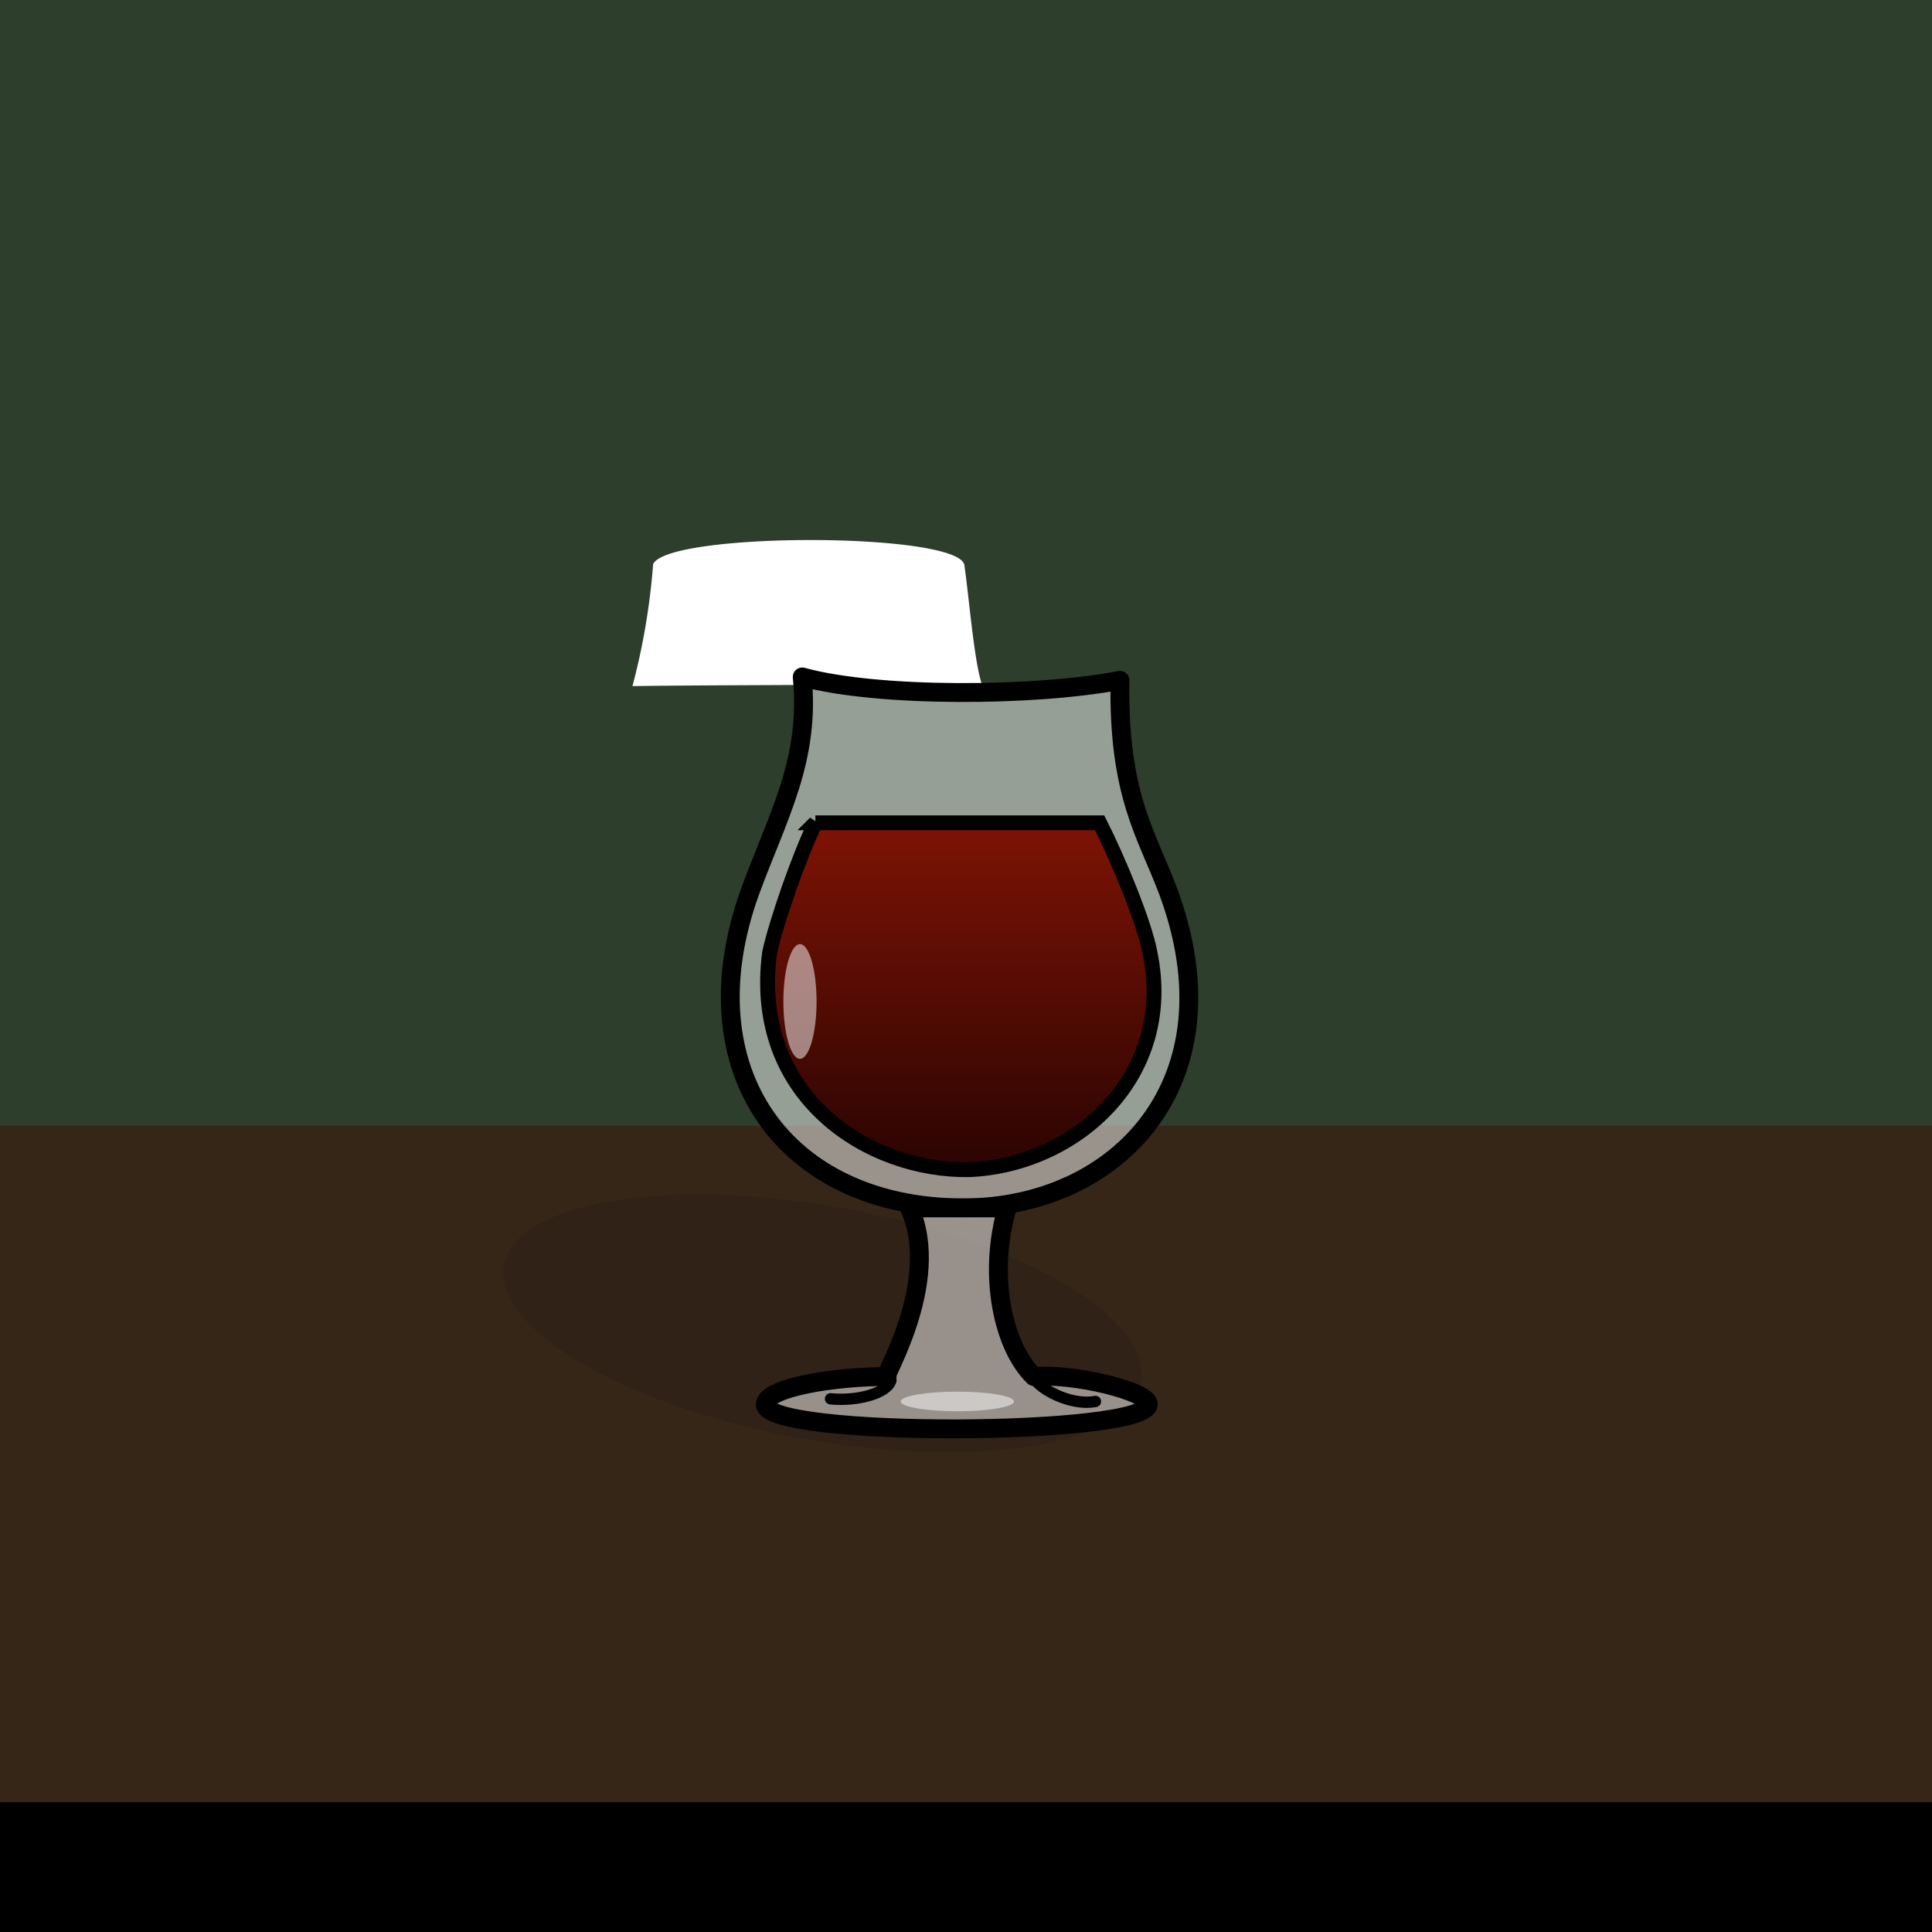 <svg xmlns="http://www.w3.org/2000/svg" id="g" width="512" height="512"><style>@keyframes g-u-fgts{0%{transform:translate(250.0px,226.3px) rotate(0deg) scale(1,1);;animation-timing-function:cubic-bezier(.42,0,.58,1)}26%,70%{transform:translate(250.0px,226.3px) rotate(0deg) scale(1,1.15);;animation-timing-function:cubic-bezier(.42,0,.58,1)}50%{transform:translate(250.0px,226.3px) rotate(0deg) scale(1,1.1);;animation-timing-function:cubic-bezier(.42,0,.58,1)}to{transform:translate(250.0px,226.3px) rotate(0deg) scale(1,1);}}@keyframes b2t{0%{transform:translate(252.4px,350.7px)}60%{transform:translate(252.1px,335.5px)}to{transform:translate(240.9px,176.6px)}}@keyframes b2c{0%,60%,to{opacity:0}90%{opacity:1}}@keyframes b1t{0%{transform:translate(256px,350.7px)}40%,to{transform:translate(265.4px,180px)}}@keyframes b1c{0%,40%,to{opacity:0}30%{opacity:1}}@keyframes b3t{0%{transform:translate(257.5px,326.9px)}28%{transform:translate(252.3px,328.1px)}68%,to{transform:translate(249.2px,174.1px)}}@keyframes b3c{0%,28%,68%,to{opacity:0}58%{opacity:1}}</style><defs><linearGradient id="gf" x1=".5" x2=".5" y1="0" y2="1" gradientUnits="objectBoundingBox" spreadMethod="pad"><stop id="gf-0" offset="0%" stop-color="#7e1305"/><stop id="g1-1" offset="100%" stop-color="#2a0402"/></linearGradient></defs><g id="g-u-bg"><rect id="r10" width="512" height="512" fill="#2d3e2d"/><rect id="r11" width="512" height="213.7" fill="#352618" transform="translate(0 298.3)"/><rect id="r12" width="512" height="213.7" fill="#" transform="matrix(1 0 0 .161 0 477.6)"/></g><ellipse id="g-u-sw" fill="#050505" fill-opacity=".1" rx="73.2" ry="22.8" transform="matrix(1.154 .21 -.244 1.34 218 350.7)"/><g style="animation:g-u-fgts 5000ms linear infinite normal forwards" transform="rotate(-.2 54708 -60181.4)"><g id="g-u-fg" transform="translate(-250.6 -219.4)"><path id="j-t" fill="#fff" stroke-linecap="round" stroke-linejoin="round" stroke-width="1" d="m204.6 128.6c5.1-9.7 99.1-9.4 101.8.5 1.5 9.7 3 28.4 5.5 35.9-23.8.5-89.2.2-114.2.5a190 190 0 0 0 6.9-36.9Z" transform="matrix(.81 0 0 .876 47.7 65.5)"/></g></g><g id="g-u-t"><path id="kp4" fill="#fff" fill-opacity=".5" stroke="#000" stroke-linecap="round" stroke-linejoin="round" stroke-width="5" d="M212.6 179.4c20 5.5 62 5.2 84.2.9-.5 30.4 7 40.6 12.7 55.7 18.9 50.6-13.3 84.1-54.2 84.1-47.2 0-73.7-36.4-56.5-83.9 7.3-19.9 16-34.7 13.8-56.8Z"/><path id="kp5" fill="#fff" fill-opacity=".5" stroke="#000" stroke-linecap="round" stroke-linejoin="round" stroke-width="5" d="M275 364.8c-8-7.7-12.4-26.5-7.1-44.7H242c9.1 20-8.3 46.7-5.9 44.7-13.9 0-31.7 2.8-32.3 7.3-.2 9 101.5 8.5 101.5 0 0-3.3-19.4-8.2-30.3-7.3Z" transform="translate(-1)"/><path id="kp6" fill="none" stroke="#000" stroke-linecap="round" stroke-linejoin="round" stroke-width="3" d="M276.7 369.4c2.8 3.6 10.6 7 16.2 5.9" transform="translate(-2.6 -3.9)"/><path id="kp7" fill="none" stroke="#000" stroke-linecap="round" stroke-linejoin="round" stroke-width="3" d="M236.1 366c-.9 3.4-8.8 5.6-16 4.9" transform="translate(0 -.2)"/><path id="kp8" fill="url(#gf)" stroke="#000" stroke-width="4" d="M215.4 217.3h76.4c4.9 9.7 12 26.9 13.5 35 7 33.6-20 57.6-48.5 58.8-27 .5-58.8-19.7-53.7-58.7 1.9-8.7 8-26.2 12.3-35.1Z" transform="matrix(.986 0 0 .98 3.7 5.1)"/><ellipse id="ke12" fill="#fff" stroke-width="0" opacity=".5" rx="4.4" ry="15.2" transform="translate(212 265.4)"/></g><g style="animation:b2t 5000ms linear infinite normal forwards" transform="translate(252.5 350.7)"><g opacity="0" style="animation:b2c 5000ms linear infinite normal forwards" transform="matrix(2.036 0 0 2.1 -199.3 -517)"><circle id="ke15" r="3.4" fill="none" stroke="rgba(255,255,255,0.5)" stroke-width="1.5" transform="matrix(.568 0 0 .563 100.6 250.2)"/><circle id="ke16" r="3.4" fill="none" stroke="rgba(255,255,255,0.5)" stroke-width="1.5" transform="matrix(.568 0 0 .563 94 244.9)"/><circle id="ke17" r="3.4" fill="none" stroke="rgba(255,255,255,0.5)" stroke-width="1.5" transform="matrix(.568 0 0 .563 101.8 242.2)"/></g></g><g style="animation:b1t 5000ms linear infinite normal forwards" transform="translate(256 350.7)"><g opacity="0" style="animation:b1c 5000ms linear infinite normal forwards" transform="matrix(1.651 0 0 1.588 -161.6 -390.9)"><circle id="ke18" r="3.4" fill="none" stroke="rgba(255,255,255,0.5)" stroke-width="1.5" transform="matrix(.568 0 0 .563 100.6 250.2)"/><circle id="ke19" r="3.4" fill="none" stroke="rgba(255,255,255,0.5)" stroke-width="1.5" transform="matrix(.568 0 0 .563 94 244.9)"/><circle id="ke20" r="3.4" fill="none" stroke="rgba(255,255,255,0.5)" stroke-width="1.5" transform="matrix(.568 0 0 .563 101.8 242.2)"/></g></g><g style="animation:b3t 5000ms linear infinite normal forwards" transform="translate(257.6 326.9)"><g opacity="0" style="animation:b3c 5000ms linear infinite normal forwards" transform="matrix(2.036 0 0 2.1 -199.3 -517)"><circle id="ke21" r="3.4" fill="none" stroke="rgba(255,255,255,0.5)" stroke-width="1.5" transform="matrix(.568 0 0 .563 95.7 255)"/><circle id="ke22" r="3.4" fill="none" stroke="rgba(255,255,255,0.5)" stroke-width="1.5" transform="matrix(.568 0 0 .563 94 244.9)"/></g></g><ellipse id="g-u-r" fill="#fff" stroke-width="0" opacity=".5" rx="15" ry="2.6" transform="translate(253.7 371.4)"/></svg>